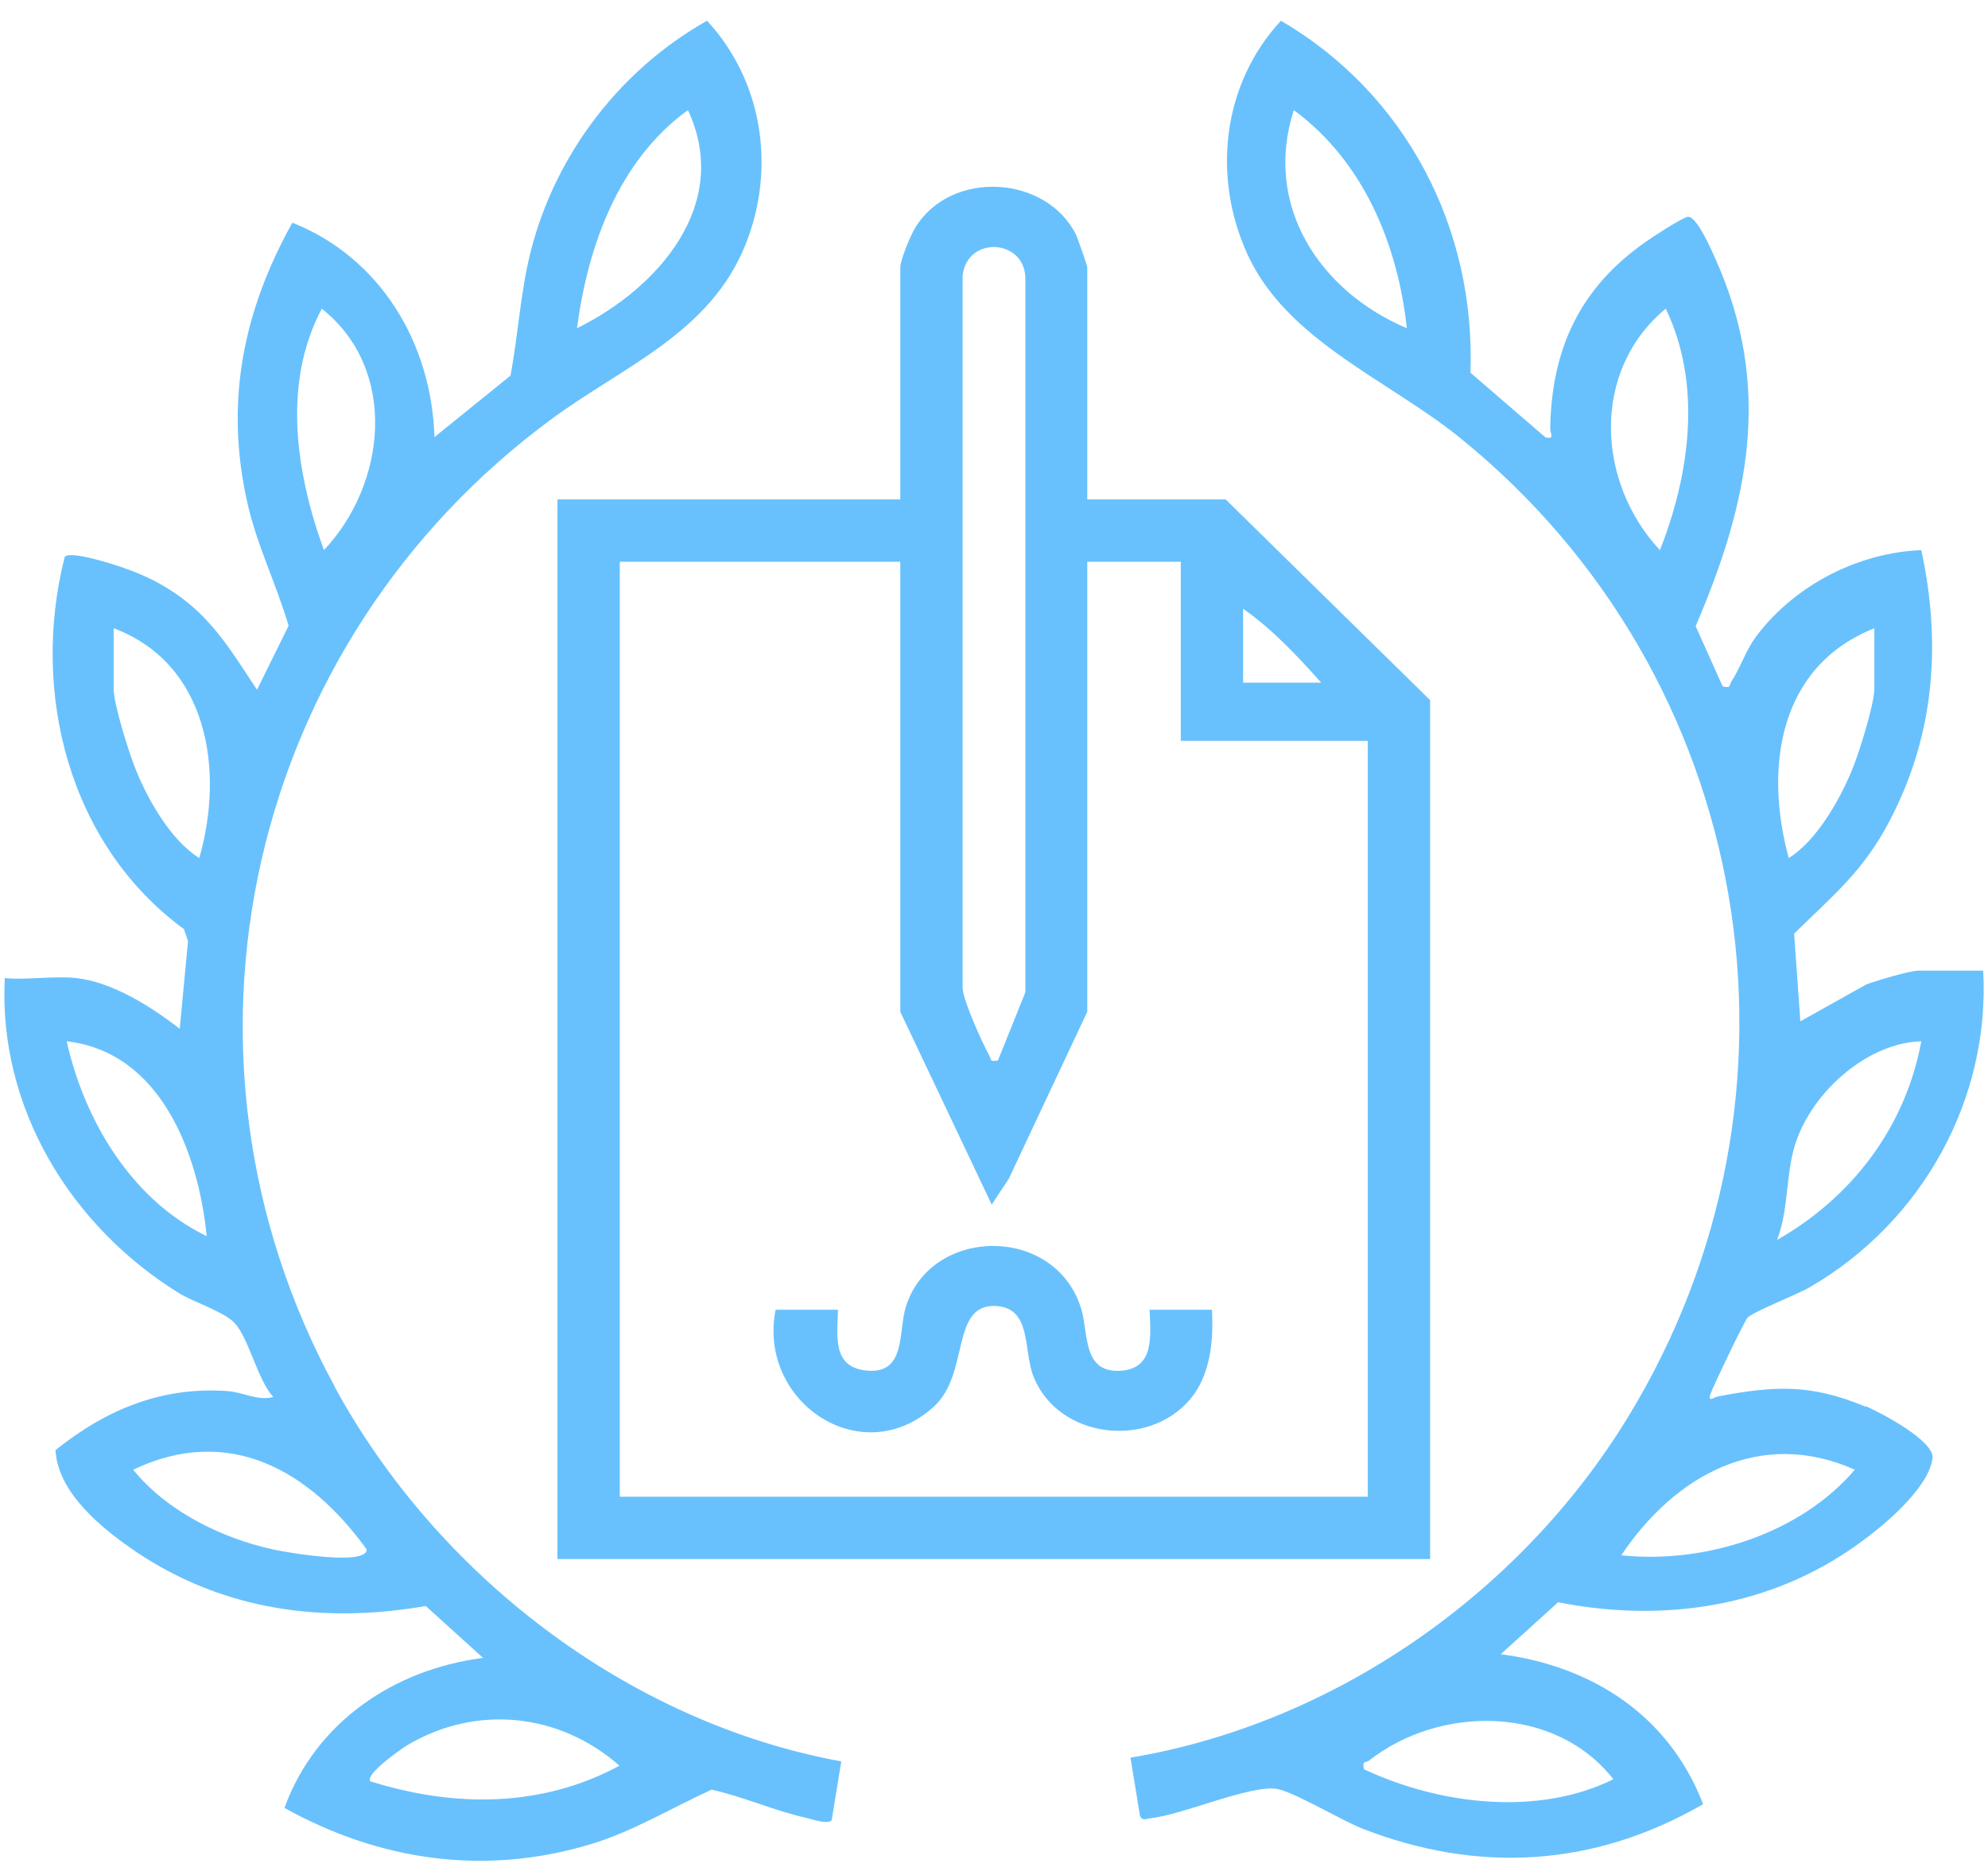 <?xml version="1.0" encoding="UTF-8"?>
<svg xmlns="http://www.w3.org/2000/svg" width="88" height="83" viewBox="0 0 88 83" fill="none">
  <g clip-path="url(#clip0_18094_633)">
    <path d="M14.817 61.381C6.778 46.592 10.972 28.418 24.456 18.521C27.638 16.185 31.409 14.751 32.991 10.851C34.352 7.485 33.782 3.604 31.298 0.918C27.472 3.07 24.621 6.786 23.517 11.035C23.039 12.874 22.947 14.769 22.598 16.627L19.232 19.349C19.103 15.192 16.84 11.403 12.941 9.858C10.752 13.794 9.942 17.823 10.954 22.274C11.377 24.15 12.242 25.879 12.775 27.7L11.377 30.533C10.347 28.988 9.519 27.553 7.992 26.431C7.183 25.843 6.429 25.475 5.491 25.144C5.068 24.996 3.063 24.334 2.86 24.665C1.352 30.644 3.044 37.394 8.14 41.128L8.323 41.662L7.956 45.543C6.705 44.568 4.994 43.483 3.394 43.299C2.4 43.189 1.223 43.391 0.212 43.299C-0.083 49.038 3.136 54.281 7.919 57.242C8.581 57.647 9.924 58.07 10.384 58.566C11.009 59.229 11.395 61.068 12.094 61.841C11.432 62.025 10.77 61.638 10.108 61.583C7.183 61.362 4.7 62.392 2.456 64.195C2.566 66.127 4.571 67.709 6.061 68.72C9.924 71.296 14.32 71.884 18.845 71.093L21.384 73.392C17.466 73.889 13.971 76.225 12.591 80.033C16.84 82.387 21.476 83.05 26.166 81.633C28.043 81.063 29.716 80.033 31.501 79.224C32.917 79.536 34.278 80.162 35.695 80.474C35.934 80.53 36.688 80.787 36.817 80.566L37.24 77.973C27.803 76.244 19.342 69.732 14.798 61.362L14.817 61.381ZM30.452 4.873C32.402 9.048 29.128 12.764 25.541 14.53C26.019 10.888 27.38 7.099 30.452 4.873ZM14.246 13.665C17.631 16.351 17.116 21.41 14.338 24.353C13.106 20.95 12.481 16.976 14.246 13.665ZM2.952 46.095C7.109 46.573 8.783 51.043 9.151 54.722C5.84 53.122 3.743 49.627 2.952 46.095ZM8.82 37.983C7.569 37.21 6.521 35.371 5.987 34.01C5.693 33.274 5.031 31.177 5.031 30.478V27.811C9.206 29.374 9.942 34.102 8.82 37.983ZM12.094 68.591C9.813 68.095 7.385 66.899 5.895 65.06C10.145 63.036 13.713 65.097 16.233 68.591C16.233 69.346 12.573 68.702 12.094 68.591ZM27.435 78.157C23.959 80.033 20.096 80.014 16.399 78.856C16.123 78.561 17.76 77.421 17.999 77.274C21.071 75.434 24.768 75.82 27.435 78.175V78.157ZM82.564 62.264C80.136 61.252 78.535 61.344 76.015 61.822C75.887 61.841 75.574 62.117 75.721 61.694C75.832 61.362 77.23 58.456 77.358 58.327C77.671 58.033 79.547 57.316 80.136 56.966C85.047 54.115 88.101 48.707 87.788 42.968H84.937C84.532 42.968 83.079 43.409 82.619 43.575L79.694 45.212L79.418 41.331C80.982 39.786 82.288 38.737 83.41 36.769C85.599 32.869 85.985 28.694 85.047 24.353C82.27 24.463 79.51 25.879 77.818 28.068C77.266 28.767 77.082 29.503 76.641 30.165C76.531 30.331 76.659 30.478 76.255 30.386L75.059 27.719C77.413 22.237 78.48 17.142 75.942 11.476C75.776 11.108 75.096 9.508 74.691 9.6C74.415 9.674 73.183 10.465 72.852 10.704C69.927 12.746 68.676 15.45 68.621 18.981C68.621 19.202 68.842 19.441 68.418 19.368L65.089 16.498C65.328 10.097 62.219 4.137 56.701 0.918C54.126 3.696 53.648 7.761 55.193 11.2C56.922 15.063 61.447 16.811 64.611 19.368C77.671 29.908 80.835 48.45 72.024 62.797C67.278 70.541 59.056 76.299 50.042 77.807L50.465 80.401C50.594 80.621 50.723 80.511 50.907 80.493C52.397 80.327 55.303 79.021 56.499 79.187C57.235 79.297 59.35 80.566 60.27 80.934C65.439 82.958 70.571 82.645 75.39 79.867C73.882 75.949 70.497 73.76 66.432 73.227L68.97 70.928C73.624 71.847 78.37 71.148 82.251 68.352C83.337 67.58 85.36 65.906 85.544 64.563C85.654 63.791 83.263 62.54 82.582 62.245L82.564 62.264ZM82.969 27.811V30.478C82.969 31.177 82.306 33.274 82.012 34.01C81.46 35.371 80.43 37.21 79.179 37.983C78.094 33.991 78.719 29.503 82.969 27.811ZM79.4 50.878C80.025 48.523 82.546 46.169 85.047 46.095C84.348 49.884 81.994 52.993 78.664 54.888C79.161 53.582 79.05 52.184 79.4 50.878ZM57.271 4.873C60.343 7.135 61.87 10.796 62.275 14.53C58.412 12.893 55.91 9.104 57.271 4.873ZM73.477 24.353C70.663 21.336 70.424 16.406 73.734 13.665C75.353 17.013 74.801 21.005 73.477 24.353ZM71.417 78.764C68.069 80.419 63.709 79.886 60.38 78.322C60.288 77.918 60.454 78.046 60.601 77.936C63.746 75.471 68.842 75.471 71.417 78.764ZM71.766 68.849C74.121 65.336 77.892 63.184 82.104 65.06C79.657 67.929 75.427 69.235 71.766 68.849ZM24.676 69.015H63.305V30.993L54.255 22.108H48.129V11.844C48.129 11.734 47.725 10.63 47.651 10.428C46.345 7.742 42.096 7.485 40.514 10.079C40.312 10.41 39.852 11.495 39.852 11.844V22.108H24.676V69.015ZM55.027 26.946C56.333 27.866 57.437 29.043 58.485 30.221H55.027V26.946ZM42.611 12.194C42.813 10.41 45.407 10.575 45.389 12.359V43.924L44.175 46.941C43.788 47.015 43.899 46.923 43.788 46.72C43.457 46.113 42.666 44.366 42.611 43.759V12.194ZM27.435 24.868H39.852V44.789L43.899 53.324L44.653 52.184L48.129 44.789V24.868H52.268V32.796H60.546V66.255H27.435V24.868ZM50.889 57.978C50.925 59.137 51.128 60.608 49.564 60.682C47.927 60.755 48.184 59.063 47.872 57.978C46.768 54.225 41.25 54.262 40.109 57.812C39.741 58.934 40.146 60.903 38.288 60.663C36.817 60.48 37.074 59.081 37.093 57.978H34.333C33.524 62.043 38.123 65.17 41.323 62.282C42.942 60.829 42.059 57.739 44.064 57.812C45.701 57.886 45.278 59.781 45.756 60.958C46.86 63.68 50.815 64.158 52.691 61.933C53.593 60.847 53.721 59.339 53.648 57.978H50.889Z" fill="#68C1FD"></path>
  </g>
  <defs>
    <clipPath id="clip0_18094_633">
      <rect width="87.65" height="81.469" fill="white" transform="translate(0.175 0.918)"></rect>
    </clipPath>
  </defs>
</svg>
